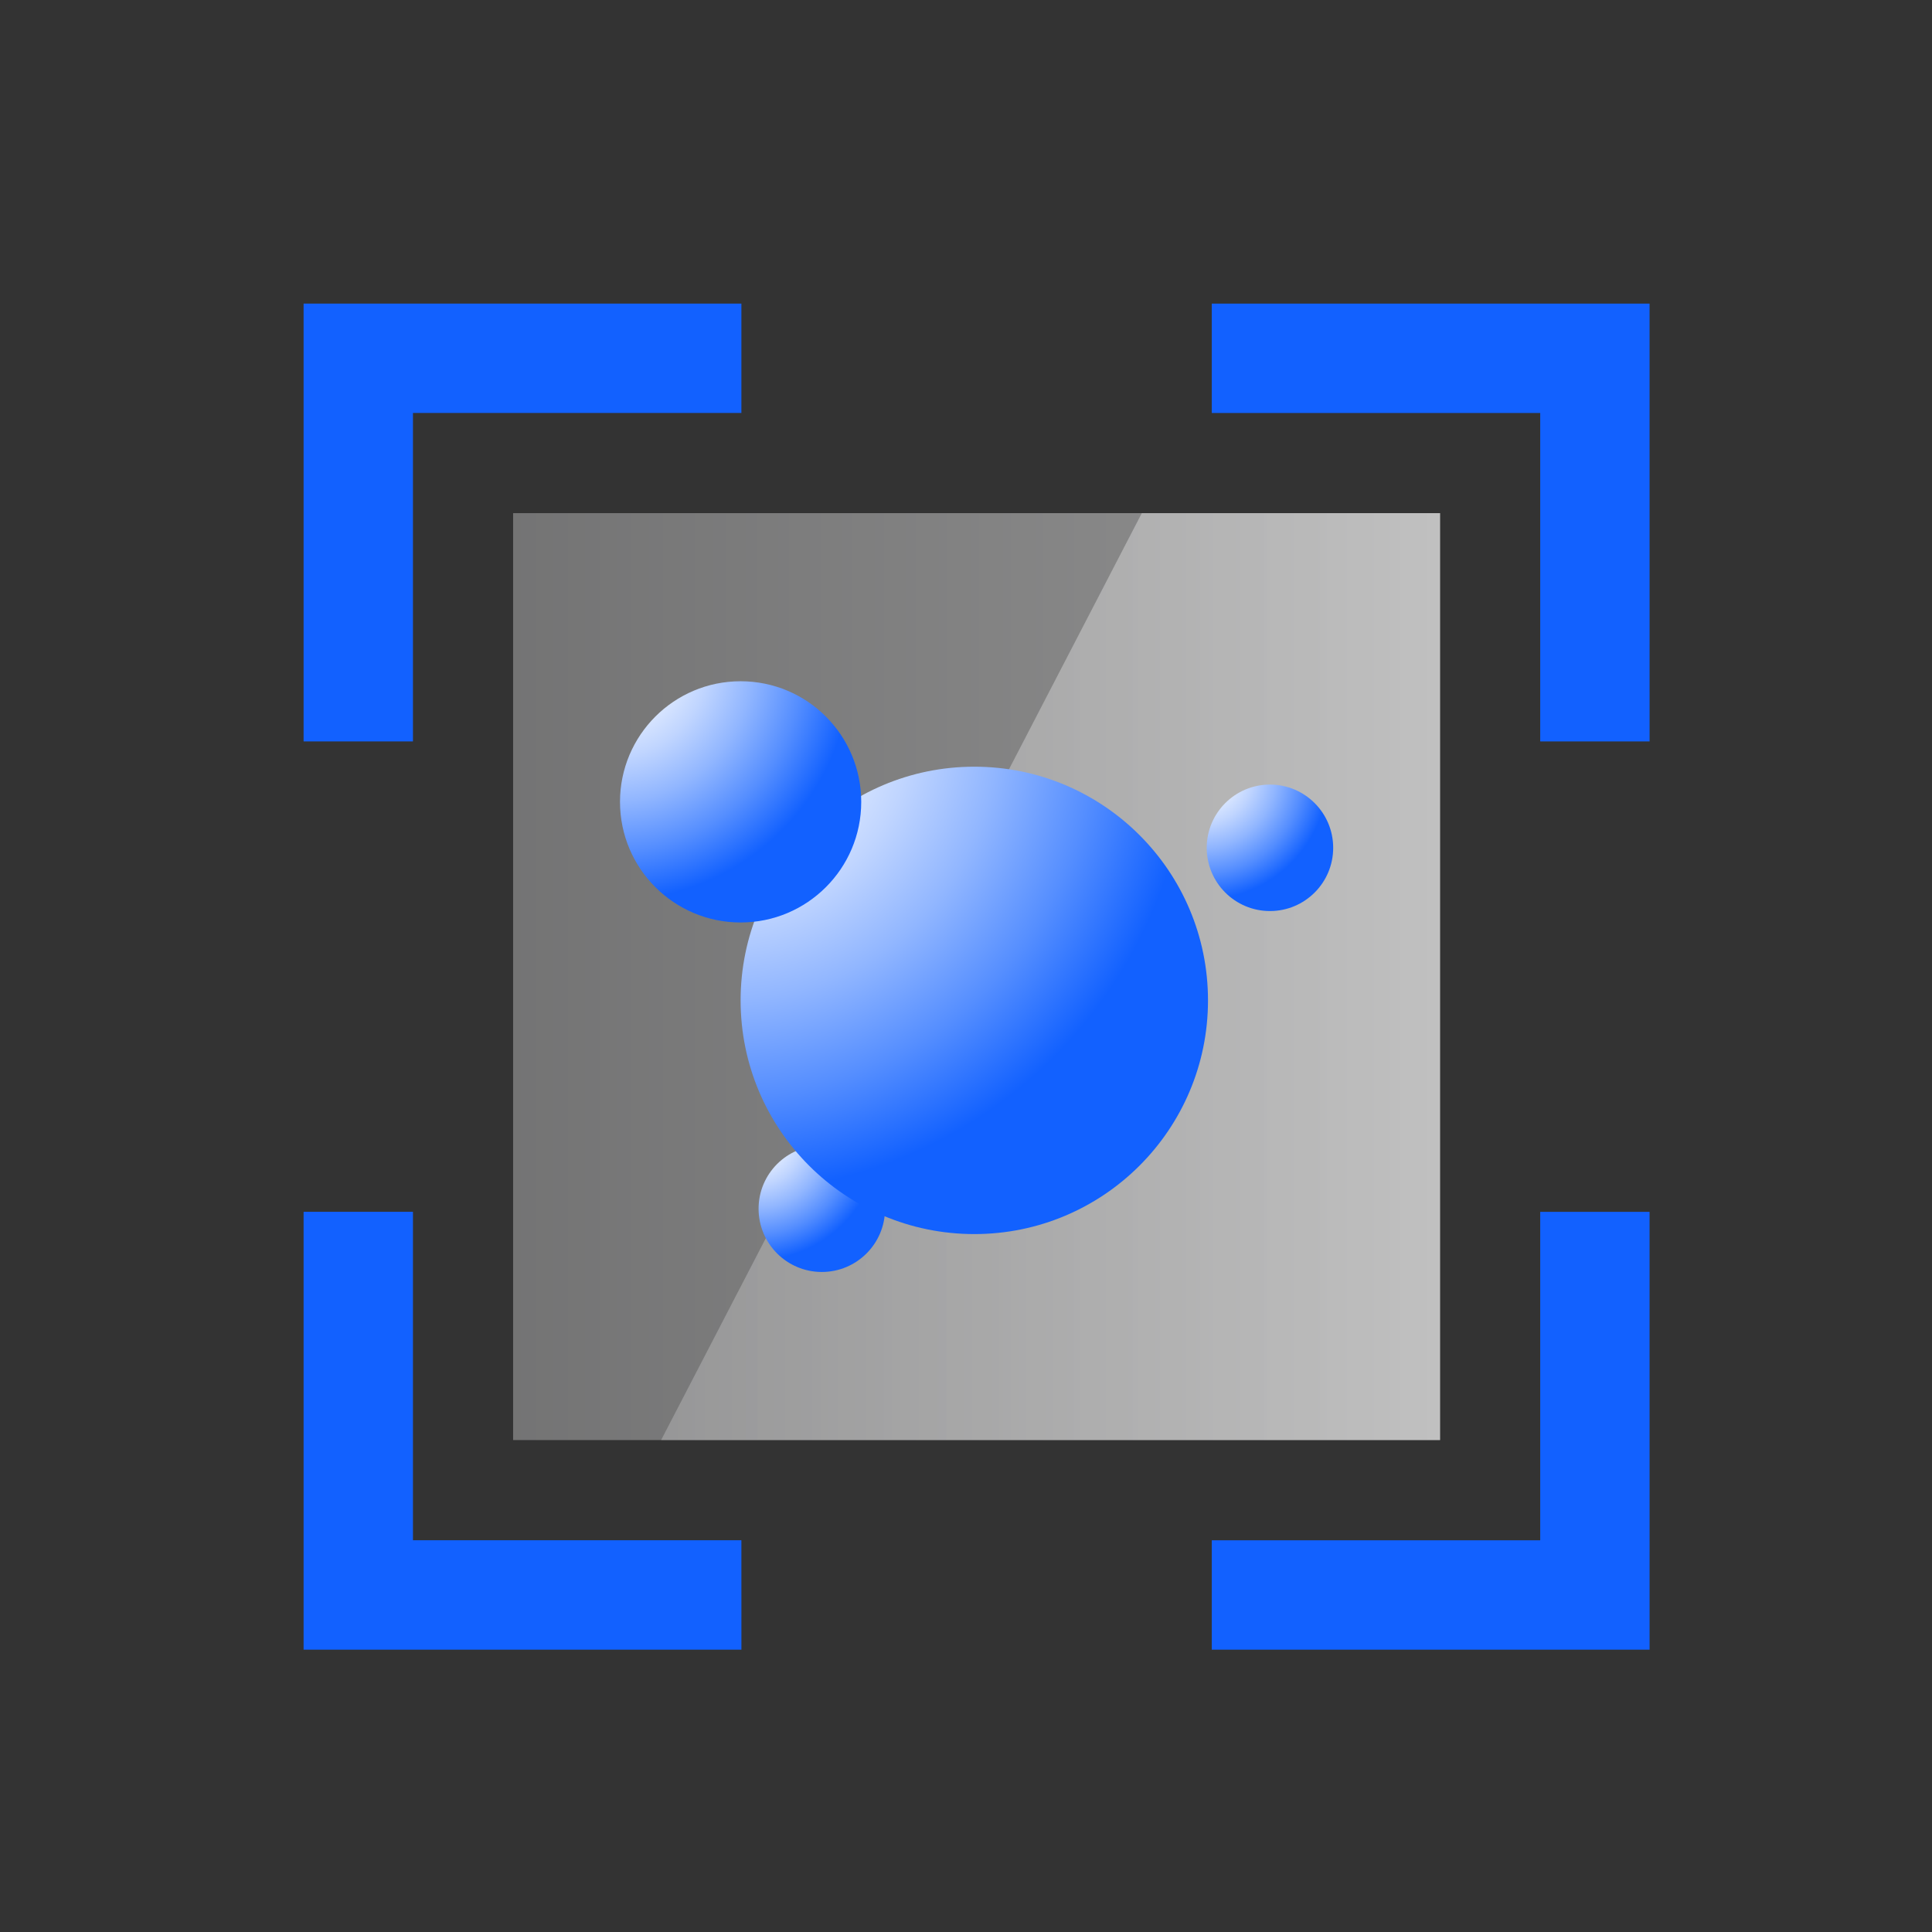 <svg xmlns="http://www.w3.org/2000/svg" xmlns:xlink="http://www.w3.org/1999/xlink" width="70" height="70" viewBox="0 0 70 70">
  <rect x="0" y="0" width="70" height="70" fill="#333333" stroke="none"/>
  <defs>
    <linearGradient id="linear-gradient" y1="0.5" x2="1" y2="0.5" gradientUnits="objectBoundingBox">
      <stop offset="0" stop-color="#b5b5b6" stop-opacity="0.502"/>
      <stop offset="1" stop-color="#efefef" stop-opacity="0.502"/>
    </linearGradient>
    <radialGradient id="radial-gradient" cx="-0.026" cy="-0.077" r="1.207" gradientTransform="translate(0)" gradientUnits="objectBoundingBox">
      <stop offset="0" stop-color="#fff"/>
      <stop offset="0.074" stop-color="#f7faff"/>
      <stop offset="0.187" stop-color="#e2ecff"/>
      <stop offset="0.323" stop-color="#c0d5ff"/>
      <stop offset="0.477" stop-color="#91b6ff"/>
      <stop offset="0.647" stop-color="#558eff"/>
      <stop offset="0.817" stop-color="#1261ff"/>
    </radialGradient>
    <radialGradient id="radial-gradient-2" cx="-0.026" cy="-0.077" r="1.207" xlink:href="#radial-gradient"/>
    <radialGradient id="radial-gradient-3" cx="-0.026" cy="-0.077" r="1.207" xlink:href="#radial-gradient"/>
    <radialGradient id="radial-gradient-4" cx="-0.026" cy="-0.077" r="1.207" xlink:href="#radial-gradient"/>
  </defs>
  <g id="Group_29019" data-name="Group 29019" transform="translate(-739 -901)">
    <g id="Group_28928" data-name="Group 28928" transform="translate(-0.188 3.884)">
      <g id="Group_28915" data-name="Group 28915" transform="translate(750.188 908.116)">
        <path id="Path_41359" data-name="Path 41359" d="M447.251,92.007h-3.962V76.144h15.862v3.962h-11.9Z" transform="translate(-443.289 -76.144)" fill="#1261ff"/>
        <path id="Path_41360" data-name="Path 41360" d="M514.843,92.007H510.88v-11.9h-11.9V76.144h15.862Z" transform="translate(-466.075 -76.144)" fill="#1261ff"/>
        <g id="Group_28914" data-name="Group 28914" transform="translate(0 32.905)">
          <path id="Path_41361" data-name="Path 41361" d="M459.152,147.7H443.289V131.835h3.962v11.9h11.9Z" transform="translate(-443.289 -131.835)" fill="#1261ff"/>
          <path id="Path_41362" data-name="Path 41362" d="M514.843,147.7H498.98v-3.962h11.9v-11.9h3.962Z" transform="translate(-466.075 -131.835)" fill="#1261ff"/>
        </g>
      </g>
      <rect id="Rectangle_4216" data-name="Rectangle 4216" width="33.584" height="33.584" transform="translate(757.779 915.708)" fill="url(#linear-gradient)"/>
      <path id="Path_41363" data-name="Path 41363" d="M482.629,88.993h10.806v33.584H465.213Z" transform="translate(297.929 826.715)" fill="url(#linear-gradient)"/>
      <g id="Group_28916" data-name="Group 28916" transform="translate(761.652 921.799)">
        <circle id="Ellipse_502" data-name="Ellipse 502" cx="2.291" cy="2.291" r="2.291" transform="translate(21.258 3.744)" fill="url(#radial-gradient)"/>
        <circle id="Ellipse_503" data-name="Ellipse 503" cx="2.291" cy="2.291" r="2.291" transform="translate(5.021 16.821)" fill="url(#radial-gradient-2)"/>
        <circle id="Ellipse_504" data-name="Ellipse 504" cx="8.467" cy="8.467" r="8.467" transform="translate(4.37 3.096)" fill="url(#radial-gradient-3)"/>
        <circle id="Ellipse_505" data-name="Ellipse 505" cx="4.37" cy="4.37" r="4.37" fill="url(#radial-gradient-4)"/>
      </g>
    </g>
    <rect id="Rectangle_4228" data-name="Rectangle 4228" width="70" height="70" transform="translate(739 901)" fill="none"/>
  </g>
</svg>

